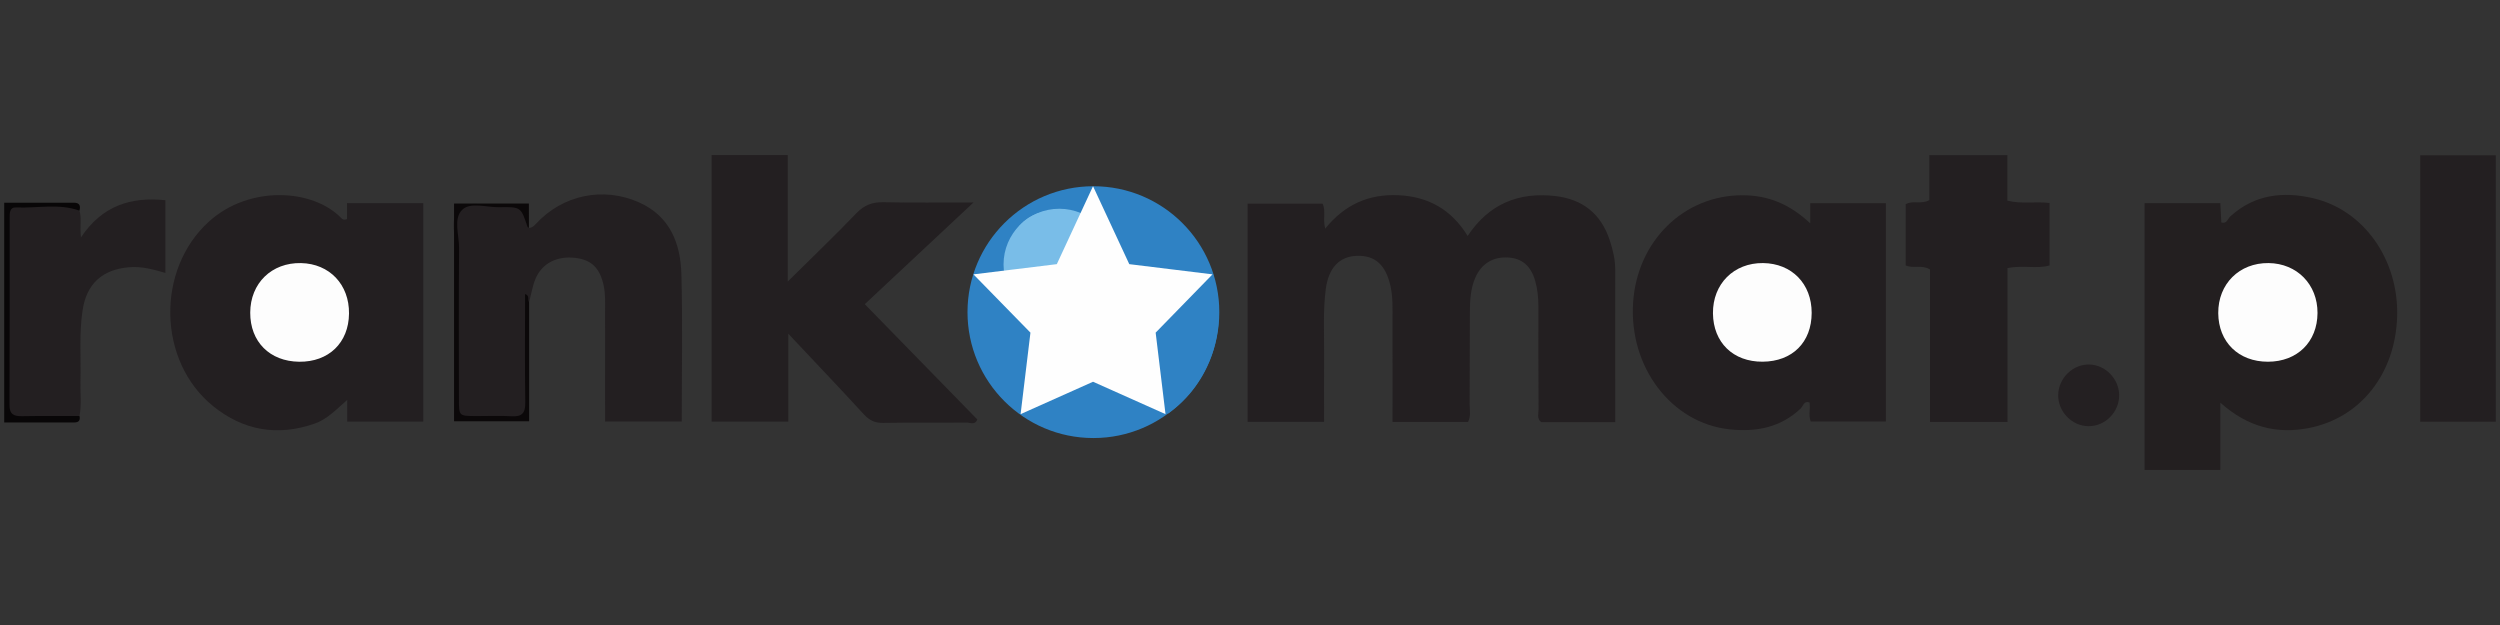 <?xml version="1.0" encoding="utf-8"?>
<!-- Generator: Adobe Illustrator 24.1.2, SVG Export Plug-In . SVG Version: 6.00 Build 0)  -->
<svg version="1.1" xmlns="http://www.w3.org/2000/svg" xmlns:xlink="http://www.w3.org/1999/xlink" x="0px" y="0px"
	 viewBox="0 0 180 45" style="enable-background:new 0 0 180 45;" xml:space="preserve">
<rect x="0" y="0" width="180" height="45" fill="#333333" stroke="none"/>
<style type="text/css">
	.st0{display:none;}
	.st1{fill:#2F82C4;}
	.st2{fill:#79BDE8;}
	.st3{fill:#231F21;}
	.st4{fill:#231F20;}
	.st5{fill:#242022;}
	.st6{fill:#0B0809;}
	.st7{fill:#080607;}
	.st8{fill:#FDFDFD;}
	.st9{fill:#FEFEFE;}
</style>
<g id="Warstwa_1" class="st0">
</g>
<g id="Pulpit" class="st0">
</g>
<g id="Prowadnice" class="st0">
</g>
<g id="Siatka">
</g>
<g id="Page_1">
	<g id="Warstwa_1_1_">
		<g>
			<circle class="st1" cx="78.725" cy="22.474" r="9.065"/>
			<circle class="st2" cx="76.267" cy="19.042" r="4.012"/>
			<path class="st3" d="M116.297,30.393c-1.855,0-3.597,0-5.335,0c-0.328-0.266-0.184-0.626-0.186-0.939
				c-0.014-2.464-0.015-4.928-0.012-7.392c0.001-0.631-0.059-1.251-0.236-1.857c-0.311-1.065-0.94-1.602-1.937-1.664
				c-1.103-0.069-1.936,0.451-2.374,1.465c-0.34,0.787-0.379,1.623-0.385,2.456c-0.017,2.213-0.003,4.427-0.018,6.641
				c-0.003,0.405,0.107,0.826-0.111,1.275c-1.761,0-3.536,0-5.44,0c0-2.49,0.004-4.94-0.002-7.39
				c-0.002-0.792,0.032-1.586-0.141-2.37c-0.339-1.539-1.106-2.242-2.422-2.197c-1.264,0.043-2.045,0.863-2.243,2.402
				c-0.204,1.58-0.108,3.17-0.118,4.755c-0.011,1.578-0.002,3.156-0.002,4.797c-1.874,0-3.651,0-5.507,0c0-5.219,0-10.417,0-15.709
				c1.797,0,3.6,0,5.4,0c0.253,0.531-0.002,1.08,0.188,1.796c1.402-1.738,3.143-2.505,5.273-2.406
				c2.158,0.1,3.812,1.033,4.982,2.932c1.535-2.308,3.663-3.17,6.294-2.874c1.981,0.223,3.306,1.276,3.934,3.178
				c0.223,0.676,0.394,1.37,0.396,2.084C116.302,23.007,116.297,26.638,116.297,30.393z"/>
			<path class="st4" d="M159.864,28.992c0,1.806,0,3.296,0,4.841c-1.849,0-3.624,0-5.455,0c0-6.425,0-12.789,0-19.206
				c1.833,0,3.607,0,5.455,0c0.025,0.493,0.048,0.938,0.072,1.391c0.398,0.12,0.459-0.268,0.646-0.438
				c1.747-1.587,3.815-1.815,5.983-1.304c3.651,0.86,6.143,4.43,6.03,8.493c-0.115,4.122-2.628,7.331-6.377,8.053
				C163.931,31.262,161.845,30.761,159.864,28.992z"/>
			<path class="st3" d="M130.335,16.077c0-0.662,0-1.028,0-1.447c1.83,0,3.606,0,5.448,0c0,5.226,0,10.426,0,15.716
				c-1.793,0-3.602,0-5.412,0c-0.179-0.454-0.008-0.919-0.087-1.371c-0.41-0.138-0.457,0.268-0.64,0.442
				c-1.45,1.377-3.222,1.698-5.111,1.496c-4.189-0.447-7.243-4.471-6.951-9.1c0.281-4.472,3.675-7.783,7.924-7.755
				C127.287,14.07,128.83,14.672,130.335,16.077z"/>
			<path class="st3" d="M24.985,15.775c0-0.337,0-0.722,0-1.151c1.88,0,3.655,0,5.49,0c0,5.249,0,10.449,0,15.731
				c-1.814,0-3.624,0-5.475,0c0-0.488,0-0.942,0-1.56c-0.798,0.697-1.444,1.391-2.354,1.708c-2.667,0.928-5.126,0.497-7.294-1.254
				c-4.016-3.243-4.126-9.847-0.3-13.304c2.895-2.616,7.462-2.358,9.507-0.255C24.641,15.774,24.735,15.87,24.985,15.775z"/>
			<path class="st3" d="M51.236,11.167c1.822,0,3.598,0,5.483,0c0,2.981,0,5.912,0,9.102c1.775-1.756,3.393-3.302,4.94-4.917
				c0.574-0.599,1.166-0.812,1.977-0.793c2.069,0.049,4.14,0.016,6.46,0.016c-2.702,2.527-5.215,4.878-7.831,7.326
				c2.713,2.779,5.411,5.543,8.104,8.302c-0.175,0.432-0.515,0.22-0.759,0.223c-2.004,0.018-4.008-0.012-6.011,0.024
				c-0.598,0.011-0.998-0.177-1.399-0.614c-1.743-1.899-3.522-3.765-5.441-5.807c0,2.223,0,4.236,0,6.328c-1.875,0-3.651,0-5.523,0
				C51.236,24.027,51.236,17.665,51.236,11.167z"/>
			<path class="st3" d="M38.081,16.411c0.226-0.006,0.36-0.137,0.51-0.299c1.922-2.078,4.829-2.691,7.413-1.544
				c2.241,0.995,2.997,2.958,3.057,5.186c0.094,3.5,0.025,7.005,0.025,10.596c-1.816,0-3.62,0-5.519,0
				c0-2.66,0.002-5.278-0.002-7.896c-0.001-0.625,0.035-1.251-0.096-1.871c-0.272-1.282-0.867-1.873-2.046-2.014
				c-1.318-0.157-2.402,0.385-2.87,1.514c-0.219,0.53-0.308,1.114-0.456,1.673c-0.387,1.117-0.112,2.268-0.157,3.401
				c-0.054,1.373-0.035,2.75-0.004,4.125c0.017,0.744-0.369,0.929-1.006,0.925c-0.958-0.006-1.919-0.037-2.875,0.009
				c-1.014,0.048-1.28-0.448-1.274-1.37c0.025-3.583-0.006-7.167,0.021-10.751c0.008-1.03-0.442-2.33,0.232-3.025
				c0.724-0.747,2.054-0.176,3.113-0.275c0.248-0.023,0.504,0.027,0.749-0.009c0.83-0.12,1.153,0.23,1.036,1.044
				C37.903,16.033,37.917,16.246,38.081,16.411z"/>
			<path class="st3" d="M137.209,14.705c0.521-0.304,1.105,0.035,1.703-0.297c0-1.013,0-2.082,0-3.237c1.91,0,3.713,0,5.619,0
				c0,1.113,0,2.186,0,3.277c1.033,0.256,1.997,0.041,3.037,0.166c0,1.458,0,2.934,0,4.496c-0.888,0.269-1.896-0.036-3.028,0.194
				c0,1.846,0,3.706,0,5.567c0,1.826,0,3.652,0,5.509c-1.918,0-3.695,0-5.58,0c0-3.714,0-7.371,0-10.978
				c-0.6-0.363-1.175-0.047-1.75-0.291C137.209,17.66,137.209,16.178,137.209,14.705z"/>
			<path class="st3" d="M179.696,11.181c0,6.442,0,12.778,0,19.185c-1.816,0-3.59,0-5.437,0c0-6.388,0-12.753,0-19.185
				C176.049,11.181,177.822,11.181,179.696,11.181z"/>
			<path class="st3" d="M5.721,15.166c0.169,0.531,0.017,1.077,0.106,1.93c1.516-2.272,3.571-2.943,6.081-2.681
				c0,1.693,0,3.416,0,5.237c-0.849-0.252-1.712-0.489-2.62-0.411c-1.924,0.166-3.053,1.189-3.342,3.103
				c-0.257,1.698-0.11,3.411-0.153,5.118c-0.021,0.83,0.089,1.665-0.068,2.491c-1.547,0.523-3.134,0.228-4.7,0.178
				c-0.664-0.021-0.574-0.717-0.576-1.206c-0.012-2.587-0.005-5.174-0.005-7.762c0-1.753,0.028-3.506-0.011-5.258
				c-0.02-0.873,0.299-1.188,1.171-1.131c0.997,0.064,2.002,0.013,3.004,0.016C5.018,14.793,5.461,14.711,5.721,15.166z"/>
			<path class="st1" d="M87.397,20.113c1.042,3.588-0.25,7.511-3.295,9.664c-0.317-1.853-0.623-3.634-0.924-5.416
				c-0.048-0.282,0.14-0.463,0.311-0.648c1.184-1.286,2.367-2.572,3.55-3.859C87.158,19.94,87.277,20.027,87.397,20.113z"/>
			<path class="st2" d="M72.424,19.442c-0.004-3.393,2.045-4.925,5.44-4.067c-0.477,1.011-0.957,2.021-1.43,3.035
				c-0.188,0.402-0.454,0.734-0.924,0.722C74.465,19.105,73.47,19.524,72.424,19.442z"/>
			<path class="st5" d="M150.374,30.686c-1.197-0.007-2.209-1.053-2.184-2.259c0.025-1.217,1.07-2.223,2.267-2.183
				c1.145,0.038,2.114,1.044,2.123,2.204C152.59,29.669,151.579,30.693,150.374,30.686z"/>
			<path class="st6" d="M38.081,16.411c-0.034-0.024-0.089-0.041-0.1-0.073c-0.47-1.428-0.47-1.45-2.041-1.419
				c-0.908,0.018-2.063-0.391-2.66,0.186c-0.656,0.635-0.218,1.822-0.226,2.764c-0.031,3.631-0.016,7.262-0.011,10.893
				c0.001,1.179,0.011,1.184,1.15,1.194c0.876,0.008,1.756-0.041,2.629,0.015c0.776,0.05,1.01-0.24,0.998-1.003
				c-0.039-2.586-0.015-5.173-0.015-7.798c0.358,0.109,0.155,0.427,0.291,0.585c0,2.829,0,5.657,0,8.577c-1.78,0-3.547,0-5.403,0
				c0-5.182,0-10.401,0-15.68c1.796,0,3.564,0,5.387,0C38.081,15.269,38.081,15.84,38.081,16.411z"/>
			<path class="st7" d="M5.721,15.166c-1.499-0.537-3.046-0.161-4.569-0.231c-0.461-0.021-0.455,0.4-0.455,0.736
				c-0.002,4.494,0.008,8.988-0.013,13.481c-0.003,0.704,0.333,0.823,0.922,0.813c1.373-0.024,2.746-0.01,4.119-0.011
				c0.07,0.316-0.058,0.464-0.381,0.463c-1.66-0.002-3.319-0.001-5.04-0.001c0-5.303,0-10.498,0-15.821c1.705,0,3.361,0,5.018,0
				C5.731,14.595,5.817,14.816,5.721,15.166z"/>
			<path class="st8" d="M163.292,26.044c-2.115,0.002-3.563-1.413-3.578-3.497c-0.015-2.106,1.521-3.633,3.629-3.606
				c2.044,0.026,3.528,1.544,3.518,3.596C166.85,24.62,165.403,26.042,163.292,26.044z"/>
			<path class="st8" d="M130.44,22.528c-0.003,2.119-1.391,3.5-3.532,3.514c-2.121,0.014-3.555-1.382-3.575-3.482
				c-0.021-2.116,1.501-3.642,3.608-3.619C129.01,18.965,130.443,20.433,130.44,22.528z"/>
			<path class="st8" d="M25.129,22.579c-0.023,2.101-1.461,3.489-3.588,3.466c-2.12-0.023-3.533-1.441-3.525-3.537
				c0.008-2.116,1.544-3.612,3.66-3.566C23.726,18.986,25.153,20.488,25.129,22.579z"/>
			<polygon class="st9" points="87.3,19.754 81.308,19.019 78.723,13.46 78.698,13.411 78.673,13.46 76.091,19.019 70.088,19.754 
				74.192,23.95 73.483,29.818 78.698,27.486 78.7,19.427 78.698,27.486 83.917,29.818 83.207,23.95 			"/>
		</g>
	</g>
</g>
</svg>
